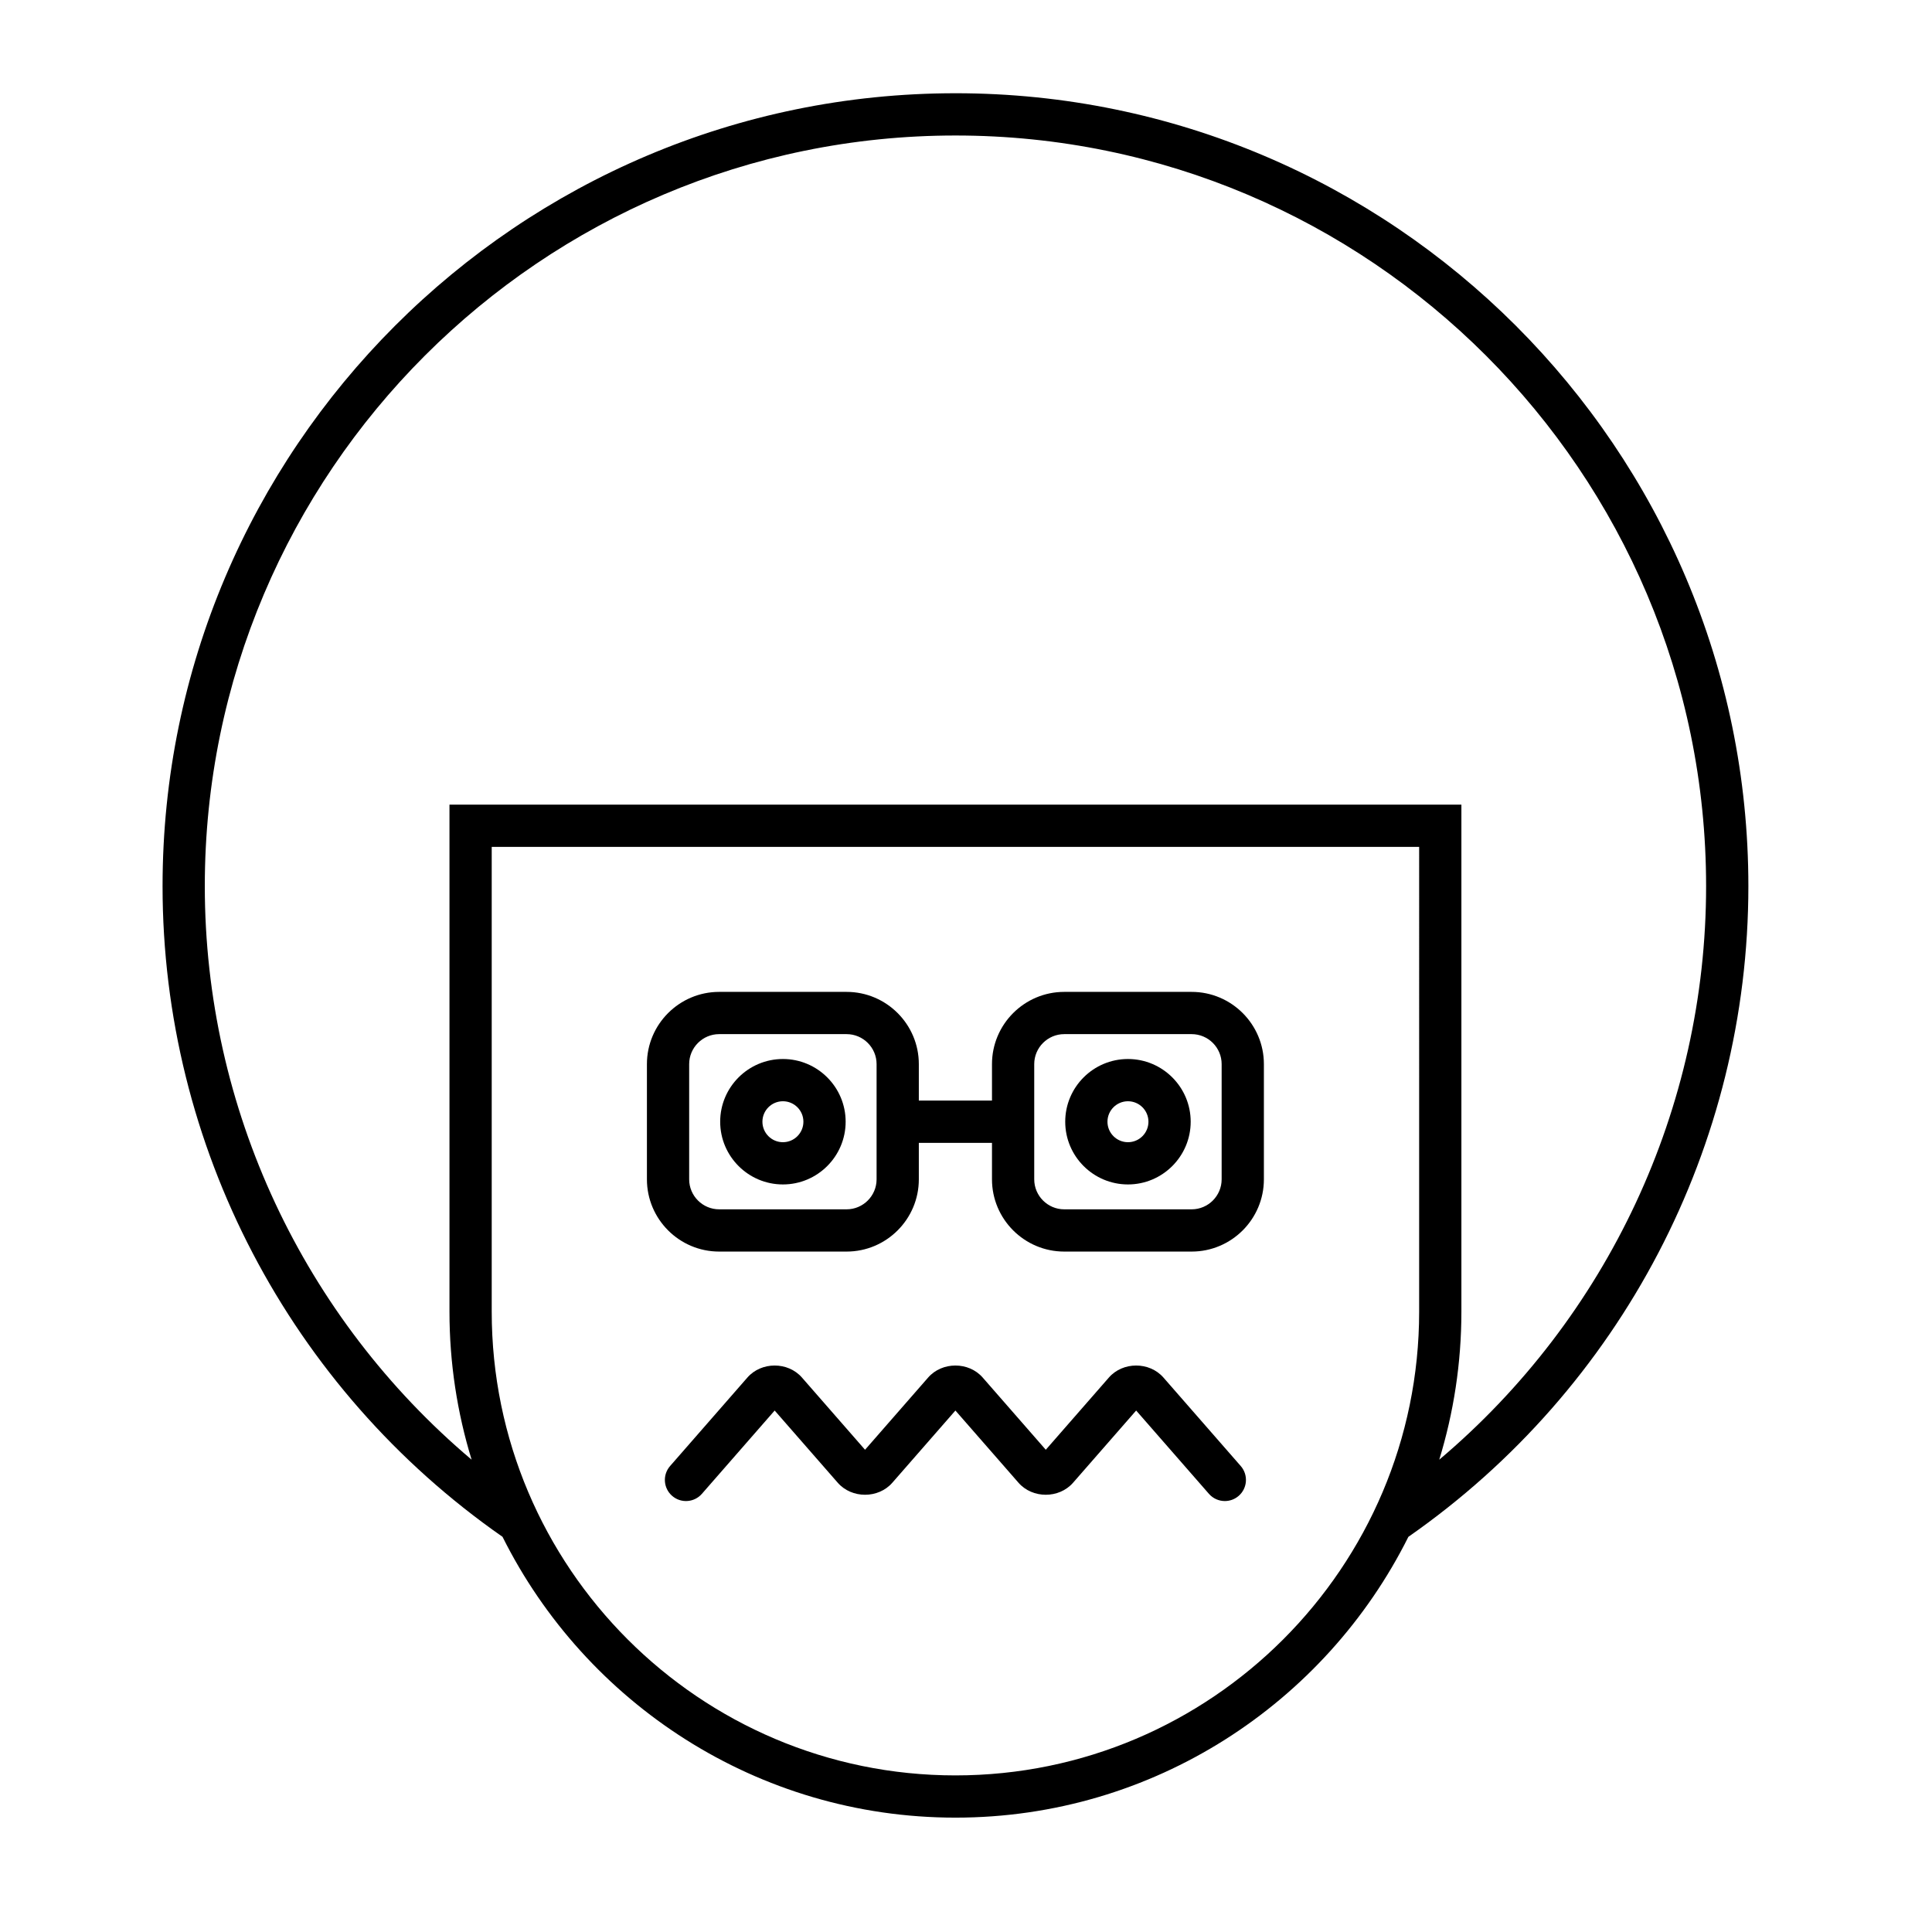 <?xml version="1.0" encoding="UTF-8"?>
<!-- Uploaded to: SVG Repo, www.svgrepo.com, Generator: SVG Repo Mixer Tools -->
<svg fill="#000000" width="800px" height="800px" version="1.1" viewBox="144 144 512 512" xmlns="http://www.w3.org/2000/svg">
 <g>
  <path d="m397.2 168.71c-115.86 0-210.12 94.262-210.12 210.13 0 68.777 33.664 133.09 90.094 172.43 21.996 44.066 67.523 74.422 120.03 74.422 52.504 0 98.031-30.352 120.03-74.414 56.434-39.348 90.102-103.67 90.102-172.44 0-115.87-94.262-210.13-210.13-210.13zm122.89 322.89c0 67.766-55.125 122.9-122.89 122.9s-122.89-55.133-122.89-122.9v-123.16h245.78zm5.328 39.23c3.805-12.414 5.867-25.586 5.867-39.23v-134.36h-268.17v134.36c0 13.645 2.062 26.816 5.867 39.23-44.559-37.629-70.707-93.062-70.707-151.99 0-109.7 89.238-198.93 198.93-198.93 109.7 0 198.93 89.238 198.93 198.93 0 58.922-26.152 114.36-70.715 151.99z"/>
  <path d="m452.32 509.06c-3.707-4.242-10.746-4.242-14.453 0l-16.723 19.141-16.723-19.141c-3.707-4.242-10.746-4.242-14.453 0l-16.723 19.141-16.723-19.141c-3.707-4.242-10.746-4.242-14.453 0l-20.488 23.453c-2.035 2.328-1.797 5.867 0.531 7.898 2.324 2.039 5.871 1.793 7.898-0.531l19.285-22.074 16.723 19.141c3.707 4.242 10.746 4.242 14.453 0l16.723-19.141 16.723 19.141c3.707 4.242 10.746 4.242 14.453 0l16.723-19.141 19.285 22.074c1.105 1.262 2.656 1.914 4.215 1.914 1.305 0 2.625-0.453 3.684-1.383 2.328-2.035 2.562-5.57 0.531-7.898z"/>
  <path d="m351.48 457.89c9.168 0 16.625-7.457 16.625-16.625 0-9.164-7.457-16.617-16.625-16.617-9.168 0-16.625 7.457-16.625 16.617 0 9.168 7.457 16.625 16.625 16.625zm0-22.047c2.996 0 5.43 2.434 5.43 5.422 0 2.996-2.434 5.43-5.43 5.43-2.996 0-5.43-2.434-5.43-5.43 0-2.988 2.434-5.422 5.43-5.422z"/>
  <path d="m334.59 475.68h33.762c10.562 0 19.148-8.59 19.148-19.148v-9.664h19.387v9.664c0 10.562 8.59 19.148 19.148 19.148h33.762c10.562 0 19.148-8.59 19.148-19.148v-30.527c0-10.555-8.59-19.145-19.148-19.145h-33.762c-10.562 0-19.148 8.59-19.148 19.145v9.664h-19.387v-9.664c0-10.555-8.59-19.145-19.148-19.145h-33.762c-10.562 0-19.148 8.59-19.148 19.145v30.527c0 10.559 8.59 19.148 19.148 19.148zm83.492-49.676c0-4.383 3.57-7.949 7.953-7.949h33.762c4.383 0 7.953 3.562 7.953 7.949v30.527c0 4.383-3.57 7.953-7.953 7.953h-33.762c-4.383 0-7.953-3.57-7.953-7.953zm-91.445 0c0-4.383 3.57-7.949 7.953-7.949h33.762c4.383 0 7.953 3.562 7.953 7.949v30.527c0 4.383-3.57 7.953-7.953 7.953h-33.762c-4.383 0-7.953-3.57-7.953-7.953z"/>
  <path d="m442.92 457.89c9.168 0 16.625-7.457 16.625-16.625 0-9.164-7.457-16.617-16.625-16.617s-16.625 7.457-16.625 16.617c0 9.168 7.457 16.625 16.625 16.625zm0-22.047c2.996 0 5.43 2.434 5.43 5.422 0 2.996-2.434 5.43-5.43 5.43s-5.43-2.434-5.43-5.43c0.004-2.988 2.434-5.422 5.43-5.422z"/>
 </g>
</svg>